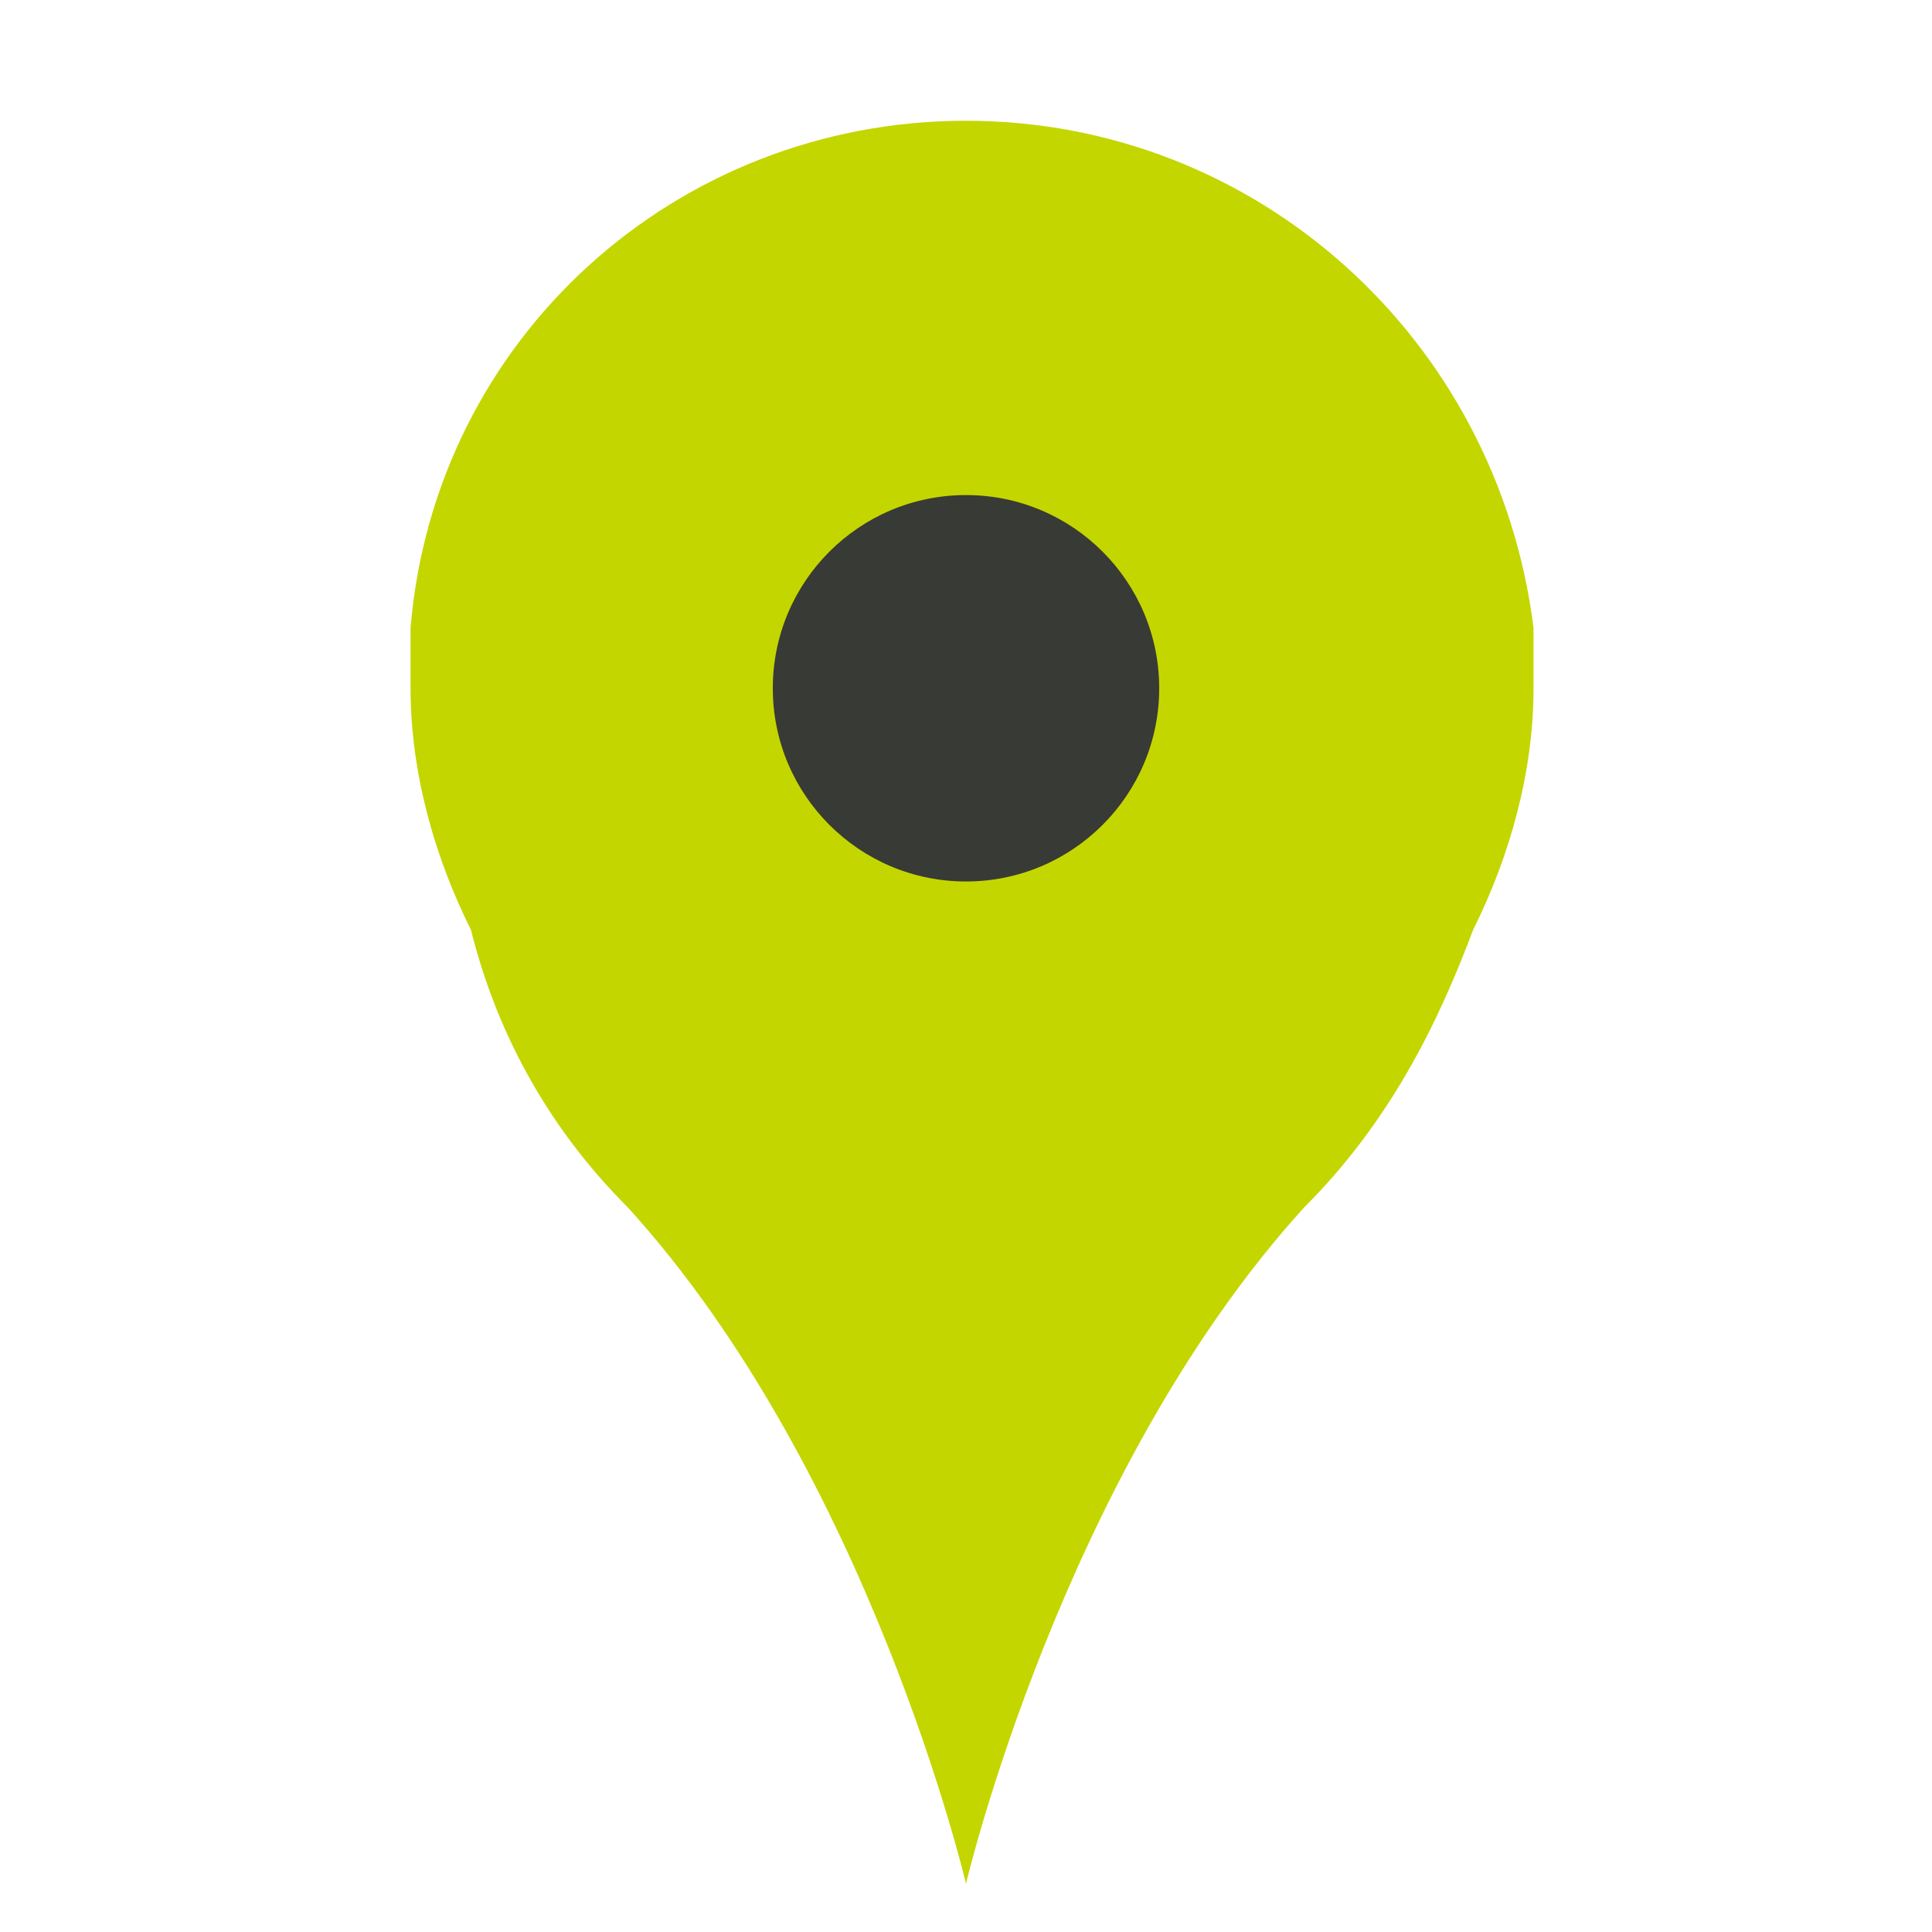 <?xml version="1.0" encoding="utf-8"?>
<!-- Generator: Adobe Illustrator 18.1.0, SVG Export Plug-In . SVG Version: 6.00 Build 0)  -->
<svg version="1.1" id="Layer_1" xmlns="http://www.w3.org/2000/svg" xmlns:xlink="http://www.w3.org/1999/xlink" x="0px" y="0px"
	 viewBox="0 0 16 16" enable-background="new 0 0 16 16" xml:space="preserve">
<g>
	<path fill="#C4D600" d="M12.7,5.7c0-0.2,0-0.4,0-0.5c0,0,0,0,0,0l0,0C12.4,2.8,10.4,1,8,1S3.6,2.8,3.4,5.2l0,0c0,0,0,0,0,0
		c0,0.2,0,0.4,0,0.5c0,0.7,0.2,1.4,0.5,2C4.1,8.5,4.5,9.3,5.2,10c2,2.2,2.8,5.6,2.8,5.6s0.8-3.4,2.8-5.6c0.7-0.7,1.1-1.5,1.4-2.3
		C12.5,7.1,12.7,6.4,12.7,5.7z"/>
	<circle fill="#383A35" cx="8" cy="5.7" r="1.6"/>
</g>
</svg>
